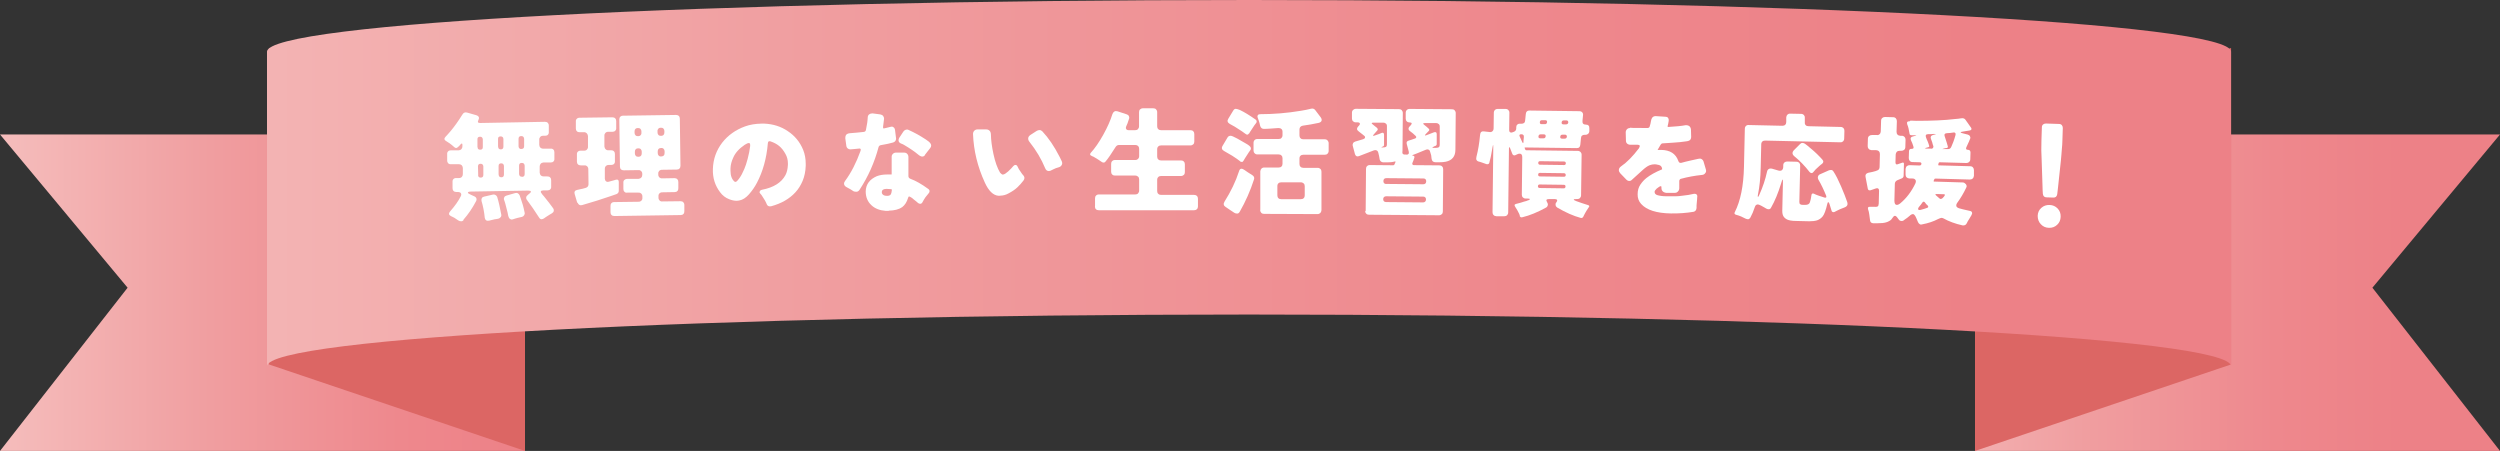 <?xml version="1.0" encoding="UTF-8"?><svg id="_レイヤー_1" xmlns="http://www.w3.org/2000/svg" xmlns:xlink="http://www.w3.org/1999/xlink" viewBox="0 0 232.96 42.02"><rect x="0" y="0" width="232.96" height="42.02" fill="#333333" stroke="none"/><defs><style>.cls-1{fill:url(#_新規グラデーションスウォッチ_2);}.cls-1,.cls-2,.cls-3,.cls-4,.cls-5{stroke-width:0px;}.cls-2{fill:url(#_新規グラデーションスウォッチ_2-2);}.cls-3{fill:url(#_新規グラデーションスウォッチ_2-3);}.cls-4{fill:#fff;}.cls-5{fill:#dc6664;}</style><linearGradient id="_新規グラデーションスウォッチ_2" x1="0" y1="27.28" x2="48.92" y2="27.28" gradientUnits="userSpaceOnUse"><stop offset="0" stop-color="#f5bdbc"/><stop offset=".4" stop-color="#f09ea0"/><stop offset=".76" stop-color="#ee888d"/><stop offset="1" stop-color="#ed8187"/></linearGradient><linearGradient id="_新規グラデーションスウォッチ_2-2" x1="174.77" y1="27.28" x2="223.68" y2="27.28" xlink:href="#_新規グラデーションスウォッチ_2"/><linearGradient id="_新規グラデーションスウォッチ_2-3" x1="1.93" y1="17.06" x2="184.96" y2="17.06" xlink:href="#_新規グラデーションスウォッチ_2"/></defs><polygon class="cls-1" points="48.92 42.02 0 42.02 11.89 26.81 0 12.53 48.92 12.53 48.92 42.02"/><polygon class="cls-5" points="25.06 4.47 48.92 12.53 48.92 42.02 25.06 33.96 25.06 4.47"/><polygon class="cls-2" points="184.04 42.02 232.96 42.02 221.07 26.81 232.96 12.53 184.04 12.53 184.04 42.02"/><polygon class="cls-5" points="207.9 4.47 184.04 12.53 184.04 42.02 207.9 33.96 207.9 4.47"/><path class="cls-3" d="M24.88,4.82c0-2.66,40.97-4.82,91.51-4.82s91.51,2.16,91.51,4.82v29.31c0-2.66-40.97-4.82-91.51-4.82s-91.51,2.16-91.51,4.82V4.82Z"/><path class="cls-4" d="M43.2,20.5c-.06.08-.13.12-.23.12-.1,0-.19-.03-.28-.09-.25-.19-.48-.32-.68-.4-.21-.11-.22-.25-.05-.45.44-.5.76-.96.96-1.36.07-.12.08-.23.03-.31-.05-.08-.15-.12-.3-.12h-.12c-.11,0-.2-.03-.26-.09-.07-.06-.1-.15-.1-.26v-.59c-.01-.11.02-.2.08-.26.06-.07.15-.1.26-.1h.27c.11,0,.2-.04.26-.11.06-.07.09-.15.09-.26v-.57c-.01-.11-.05-.2-.11-.26-.07-.06-.16-.09-.26-.09h-.73c-.11.01-.2-.02-.26-.08s-.1-.15-.1-.26v-.59c-.01-.11.02-.2.08-.26.06-.07.15-.1.26-.1h.74c.1-.02.19-.05.25-.12.06-.07.09-.15.09-.26v-.13c0-.15-.06-.17-.16-.06l-.15.17-.14.12c-.09.09-.2.08-.32-.03-.12-.11-.25-.22-.4-.33-.06-.04-.12-.07-.17-.11-.05-.04-.12-.07-.19-.12-.18-.11-.19-.25-.03-.41.05-.05.1-.1.14-.15.04-.05.14-.16.3-.34.36-.43.73-.94,1.1-1.54.11-.2.26-.27.46-.21l.87.25c.1.03.17.08.21.16.04.08.03.16-.02.26-.11.21-.06.31.17.3l6.02-.11c.11,0,.2.03.26.09s.1.15.1.26v.59c.01.11-.02.2-.08.26-.06.07-.15.1-.26.1h-.2c-.11,0-.2.04-.26.11-.06.07-.1.15-.09.26v.48c.01.11.04.2.11.26.07.06.15.1.26.09h.68c.11-.01.2.02.26.08.07.06.1.15.1.26v.59c.01.11-.02.2-.08.26-.07.07-.15.1-.26.1h-.68c-.11.01-.2.05-.26.12-.06.07-.09.16-.09.26v.57c.01.11.05.2.11.26.07.06.15.09.26.09h.34c.11,0,.2.02.26.09.07.06.1.15.1.26v.59c.01.11-.02.2-.08.26-.07.07-.15.1-.26.1h-.38c-.27.01-.32.12-.14.33.01.01.03.03.03.04,0,.01.02.02.03.04l.14.16c.2.24.36.45.49.62.12.17.2.28.24.32.04.05.08.11.13.18.05.08.06.16.04.24-.02.08-.08.15-.16.2-.08.05-.15.09-.22.13-.06.04-.13.08-.19.12-.06.04-.12.08-.17.11-.05.03-.11.07-.17.12-.07.05-.14.07-.23.08-.09,0-.17-.06-.24-.18-.39-.61-.75-1.13-1.08-1.57-.17-.2-.14-.38.07-.54l.1-.08c.12-.09.18-.16.16-.22-.02-.05-.1-.08-.26-.08l-5.28.09c-.21,0-.32.03-.33.09s.08.12.28.21l.31.14c.1.04.17.11.2.19.03.09.02.18-.03.27-.33.63-.72,1.21-1.18,1.73ZM44.5,13.7c0,.17.08.25.25.25s.25-.09.24-.26v-.71c-.02-.16-.1-.24-.26-.24s-.25.08-.24.25v.71ZM44.55,16.3c0,.17.08.25.25.25.16,0,.24-.09.24-.25v-.8c-.02-.16-.1-.24-.26-.24-.16,0-.24.08-.24.25l.02.8ZM45.17,20.28c-.05-.53-.15-1.05-.3-1.55-.02-.1-.01-.19.03-.27.05-.08.12-.12.22-.14l.82-.19c.08-.02.16,0,.23.04.07.04.13.1.16.18.14.45.26,1,.38,1.64.02.1,0,.19-.07.26-.06.07-.13.11-.21.13-.08.02-.15.03-.22.04-.07,0-.14.02-.22.04-.08.02-.15.03-.21.05s-.13.03-.2.05c-.23.05-.37-.04-.41-.27ZM46.42,13.67c0,.17.09.25.25.25s.24-.09.24-.26v-.71c-.01-.16-.1-.24-.26-.24-.16,0-.25.08-.24.24v.71ZM46.47,16.27c0,.17.09.25.25.25s.24-.09.24-.26v-.8c-.02-.16-.1-.24-.26-.24-.16,0-.24.08-.24.25v.8ZM47.37,20.17c-.02-.11-.05-.23-.07-.36l-.21-.82c-.02-.06-.03-.11-.05-.17-.02-.05-.04-.12-.07-.2-.03-.08-.02-.16.02-.24.04-.08.11-.13.22-.16l.8-.23c.09-.02.17-.02.24.02.07.04.13.1.17.19.04.09.08.21.12.34.15.44.24.74.27.91.04.16.06.29.08.37s0,.16-.05.24c-.05.08-.12.13-.2.15-.08.02-.16.04-.22.05-.07.01-.14.03-.21.05-.08.02-.15.04-.21.06-.07.02-.14.04-.22.07-.08.03-.16.02-.24-.03-.08-.05-.13-.12-.15-.23ZM48.59,13.88c.17,0,.25-.09.25-.25v-.7c-.02-.17-.1-.25-.27-.25-.17,0-.25.09-.25.26v.7c.02.17.1.25.27.25ZM48.64,16.48c.17,0,.25-.09.25-.26v-.79c-.02-.17-.1-.25-.27-.25-.17,0-.25.09-.25.25v.79c.02.17.1.25.27.25Z"/><path class="cls-4" d="M53.79,18.9l-.24-.82c-.06-.2.01-.33.22-.38l.31-.07c.13-.02.29-.06.49-.12.18-.05.27-.17.27-.35l-.02-1.4c0-.11-.04-.2-.1-.26-.07-.06-.15-.1-.26-.09h-.34c-.11,0-.2-.03-.26-.09-.07-.07-.1-.15-.1-.26v-.66c-.01-.11.02-.2.08-.26s.15-.1.26-.1h.34c.11,0,.2-.04.26-.11.06-.07.1-.15.09-.26v-1c-.02-.11-.05-.19-.12-.26-.07-.06-.15-.1-.26-.09h-.39c-.11,0-.2-.02-.26-.09-.07-.06-.1-.15-.1-.26v-.64c-.01-.11.02-.2.09-.26.06-.07.15-.1.26-.1l3.05-.04c.11,0,.2.03.26.09.07.07.1.15.1.26v.64c.01.11-.02.2-.09.26-.06.07-.15.1-.26.1h-.4c-.11,0-.2.04-.26.11-.06.07-.1.15-.09.26v1c.02.11.05.2.12.26.07.07.15.1.26.09h.24c.11,0,.2.03.26.09.07.07.1.15.1.26v.66c.01.11-.02.2-.08.26-.07.07-.15.1-.26.1h-.24c-.11,0-.2.04-.26.1-.07.07-.1.15-.1.26v.93c.01.11.05.19.12.24.07.05.15.06.26.03l.37-.1s.1-.03.14-.04c.04-.01.09-.02.13-.04.18-.05.27.01.28.19v.81c.01.17-.07.28-.22.34l-.55.19c-.78.27-1.66.55-2.64.83-.2.06-.35-.02-.43-.23ZM56.89,19.77v-.58c0-.11.02-.2.09-.26.06-.07.15-.1.26-.1l2.27-.03c.11,0,.2-.04.26-.1.06-.07.1-.15.09-.26v-.14c0-.11-.04-.2-.1-.26-.07-.06-.15-.1-.26-.09h-1.05c-.11.02-.2-.01-.26-.08-.07-.06-.1-.15-.1-.26v-.58c-.01-.11.02-.2.09-.26s.15-.1.26-.1h1.05c.11-.02.2-.05.26-.12.07-.07.1-.15.1-.26v-.09c0-.11-.04-.2-.1-.26-.07-.06-.15-.1-.26-.09l-1.36.02c-.11,0-.2-.03-.26-.09-.07-.06-.1-.15-.1-.26l-.06-4.38c0-.11.03-.2.09-.26.07-.07.15-.1.26-.1l4.93-.07c.11,0,.2.03.26.09.07.06.1.15.1.26l.06,4.38c0,.11-.03.2-.09.26-.06.07-.15.1-.26.1l-1.37.02c-.11,0-.2.04-.26.1-.06.07-.1.15-.09.26v.09c0,.11.04.2.1.26.07.06.16.1.26.09l1.15-.02c.11,0,.2.03.26.1.07.06.1.15.1.26v.58c0,.11-.02.2-.09.26-.06.07-.15.1-.26.1l-1.15.02c-.11,0-.2.04-.26.1s-.1.15-.09.26v.14c0,.11.04.2.1.26.07.07.15.1.26.09l1.69-.02c.11,0,.2.03.26.09s.1.15.1.26v.58c0,.11-.02.2-.09.26-.06.07-.15.1-.26.1l-6.17.09c-.11,0-.2-.03-.26-.09-.07-.07-.1-.15-.1-.26ZM59.22,12.61c.06.06.14.08.24.08.1,0,.18-.03.23-.09.06-.06.09-.14.08-.24v-.12c0-.09-.03-.17-.09-.23-.06-.06-.14-.08-.24-.08-.1,0-.18.03-.23.09-.06.06-.08.14-.08.23v.12c0,.1.03.18.09.24ZM59.25,14.53c.06.06.14.08.24.08.1,0,.18-.03.23-.09.06-.06.08-.14.08-.24v-.15c0-.09-.03-.17-.09-.23-.06-.06-.14-.08-.24-.08-.1,0-.18.03-.23.09-.06.06-.08.14-.08.23v.15c0,.1.03.18.09.24ZM61.36,12.58c.06.06.14.08.24.08.1,0,.18-.03.23-.09.06-.06.08-.14.08-.24v-.12c0-.09-.03-.17-.09-.23-.06-.06-.14-.08-.24-.08-.1,0-.18.03-.23.09-.06.06-.09.14-.08.23v.12c0,.1.03.18.09.24ZM61.38,14.5c.06.06.14.09.24.08s.18-.03.23-.09c.06-.06.08-.14.08-.24v-.15c0-.09-.03-.17-.09-.23-.06-.06-.14-.09-.24-.08s-.18.03-.23.09c-.06.06-.08.14-.08.23v.15c0,.1.03.18.09.24Z"/><path class="cls-4" d="M70.79,17.89c0-.11.08-.18.23-.21,1.08-.21,1.8-.67,2.17-1.36.14-.26.21-.58.23-.96,0-.04,0-.09,0-.14,0-.32-.08-.62-.23-.88-.17-.31-.37-.56-.59-.74-.22-.18-.49-.32-.81-.43-.04,0-.07,0-.09-.01-.02,0-.05,0-.08.02-.04.04-.07.1-.07.18-.12,1.39-.46,2.62-1.02,3.68-.2.38-.45.74-.74,1.07-.29.33-.6.52-.9.57-.08.02-.16.02-.25.03-.22,0-.45-.05-.7-.15-.34-.13-.62-.35-.84-.65-.47-.62-.7-1.34-.67-2.17.03-.92.32-1.73.87-2.45.54-.69,1.25-1.19,2.12-1.51.47-.17.98-.25,1.53-.26.09,0,.19,0,.29,0,.82.04,1.54.27,2.17.7.65.43,1.13,1.01,1.43,1.74.16.4.24.83.24,1.29,0,.07,0,.13,0,.21-.02.53-.12,1-.29,1.4-.17.4-.39.76-.68,1.07-.55.6-1.3,1.03-2.25,1.29-.04,0-.08.01-.13.01-.05,0-.1-.01-.15-.04-.07-.04-.11-.1-.13-.16-.09-.23-.23-.47-.41-.73-.04-.06-.07-.1-.09-.14-.02-.02-.05-.05-.09-.1-.06-.06-.09-.13-.09-.18ZM69.9,13.56s0-.05,0-.09c0-.04-.01-.07-.03-.1-.02-.03-.05-.04-.1-.04-.07,0-.2.05-.37.16-.52.35-.88.75-1.07,1.19-.16.34-.25.68-.26,1.01,0,.08,0,.15,0,.22,0,.47.13.8.37,1.01.04.02.07.03.11.03.04,0,.09-.04.16-.11.07-.07.14-.17.22-.28s.14-.22.2-.33c.06-.11.13-.27.23-.49.1-.22.2-.53.31-.94s.19-.82.24-1.23Z"/><path class="cls-4" d="M82.29,11.88c0,.06.02.09.07.09,0,0,.03,0,.08-.02.04-.01.09-.02.14-.03.06-.01.19-.05.4-.1.04-.01.07-.02.11-.02.09,0,.17.04.23.11.04.04.06.11.08.19.07.52.1.79.1.81,0,.18-.09.31-.28.37-.26.08-.65.16-1.16.25-.09.02-.16.08-.19.17-.38,1.44-.97,2.76-1.77,3.98-.08.12-.18.19-.3.19s-.21-.02-.27-.05c-.16-.12-.36-.23-.59-.35-.19-.09-.29-.21-.29-.36,0-.08.03-.17.1-.25.56-.76,1.04-1.69,1.44-2.8.01-.05.02-.09.02-.12,0-.03-.01-.05-.03-.07-.02-.02-.05-.03-.09-.03-.01,0-.05,0-.1.01-.06,0-.12.01-.19.02-.07,0-.17.01-.32.03s-.22.02-.25.02c-.09,0-.17-.03-.24-.09-.07-.06-.12-.15-.13-.27l-.09-.66v-.07c0-.12.03-.21.08-.27.08-.09.21-.14.39-.15.18-.01.38-.03.6-.05.22-.02.45-.05.67-.07.1-.02.16-.08.18-.18.06-.35.1-.57.12-.66s.02-.17.03-.25c0-.08.01-.17.02-.28s.05-.2.13-.26c.08-.06.17-.09.27-.09.02,0,.05,0,.08,0l.68.09c.12.02.21.07.27.14.06.08.09.16.09.26,0,.02-.02.16-.05.41-.03.25-.05.39-.05.4ZM82.82,19.65c-.09,0-.18,0-.27,0h-.01c-.55-.04-1-.21-1.33-.52-.36-.33-.54-.76-.54-1.3h0c.02-.66.37-1.12,1.03-1.41.26-.1.58-.16.95-.16.06,0,.12,0,.17,0h.1s.13,0,.13,0c.02,0,.04,0,.04-.02,0-.01,0-.03,0-.06v-1.53c-.01-.13.03-.23.11-.31.08-.08.18-.12.3-.12h.72c.13,0,.24.03.31.11.08.08.12.18.12.31v1.79c.01.1.06.17.16.22.52.19,1.08.51,1.68.95.09.06.13.13.13.21,0,.08-.03.15-.09.21-.24.28-.39.48-.44.59l-.14.25c-.05.09-.12.13-.2.13s-.16-.03-.22-.09c-.07-.06-.14-.11-.2-.17-.07-.05-.13-.1-.19-.15s-.11-.09-.15-.13c-.08-.05-.15-.09-.2-.12l-.07-.02c-.05,0-.09.05-.11.15-.11.37-.29.65-.55.85h-.01c-.3.21-.72.31-1.24.32ZM82.61,17.6c-.13,0-.24.02-.32.07-.08.05-.12.14-.12.25,0,.09.04.17.12.23.08.07.21.1.38.1.17,0,.28-.05.33-.13.06-.1.09-.24.11-.43,0-.01,0-.03,0-.03,0,0-.02-.01-.04-.02l-.1-.02h-.02c-.19-.01-.3-.02-.34-.02ZM86.2,14.44c-.07.1-.15.15-.26.15s-.25-.07-.41-.21c-.32-.27-.75-.56-1.31-.89-.05-.03-.1-.05-.14-.07-.02,0-.07-.03-.13-.05-.15-.07-.22-.17-.22-.3,0-.07.02-.14.06-.22l.39-.59c.05-.08.12-.13.22-.17.04-.01.08-.02.12-.02.05,0,.1.01.15.04.05.03.11.05.17.08.06.02.13.06.23.11.28.14.54.28.78.43.32.19.55.35.69.46.15.13.23.25.23.37,0,.09-.03.17-.1.25l-.49.63Z"/><path class="cls-4" d="M93.23,18.24c-.07,0-.13,0-.21,0-.48-.05-.9-.46-1.25-1.23-.68-1.48-1.04-2.98-1.1-4.52h0c0-.13.04-.23.12-.31.08-.08.18-.12.29-.12h.83c.13,0,.23.05.31.13.08.08.12.22.12.41s.02.44.06.76c.04.32.1.65.17.98.16.75.37,1.33.62,1.75.1.11.18.17.23.18.09,0,.17-.03.26-.09.09-.06.18-.13.27-.21.22-.21.38-.37.47-.49.06-.07.13-.11.21-.11.08,0,.14.05.19.15.04.09.08.17.12.24l.19.28c.07.11.13.2.19.26.09.09.14.19.14.29,0,.07-.03.15-.08.22-.17.23-.37.45-.58.65-.21.2-.48.38-.8.55-.26.15-.52.22-.79.22ZM96.62,12.19c.07-.04.16-.07.25-.07s.18.04.26.12c.58.62,1.11,1.4,1.59,2.34.04.09.08.17.12.24.04.07.07.14.1.21.03.07.04.13.04.19s-.02.11-.05.16c-.05.1-.14.17-.28.21-.19.05-.35.11-.48.18-.13.07-.23.12-.29.14-.06.02-.11.03-.14.03-.16,0-.28-.09-.35-.27-.35-.85-.84-1.67-1.45-2.44-.09-.11-.13-.21-.13-.32,0-.12.06-.23.2-.33l.62-.4Z"/><path class="cls-4" d="M102.04,19.19v-.71c0-.11.03-.2.1-.26.06-.07.15-.1.26-.1h3.39c.11,0,.2-.03.26-.1s.1-.15.1-.26v-1.04c0-.11-.03-.2-.1-.26-.07-.06-.15-.1-.26-.1h-1.89c-.11,0-.2-.03-.26-.1-.07-.07-.1-.15-.1-.26v-.73c0-.11.03-.2.1-.26.06-.07.15-.1.26-.1h1.89c.11,0,.2-.04.26-.1.06-.06.1-.15.1-.26v-.68c0-.11-.03-.2-.1-.26-.07-.07-.15-.1-.26-.1h-1.51c-.14,0-.24.06-.32.18-.4.64-.71,1.09-.94,1.36-.05.07-.11.1-.17.1-.07,0-.12-.02-.17-.05-.05-.03-.09-.06-.12-.08-.03-.02-.1-.07-.21-.14-.11-.07-.21-.14-.31-.19-.1-.05-.15-.09-.15-.09l-.13-.05s-.03-.02-.05-.03c-.15-.06-.17-.15-.07-.28.38-.41.77-.97,1.17-1.69.39-.7.67-1.34.85-1.92.04-.11.1-.19.18-.24s.18-.05.29-.02l.85.28c.1.03.17.08.21.16.04.08.05.15.03.23-.02.08-.04.14-.07.2-.02.05-.04.1-.05.14-.01.04-.02.06-.02.08,0,.01,0,.03-.02.04l-.08.19c-.07.15-.09.25-.04.33.04.07.12.11.24.11h.6c.11,0,.2-.03.26-.1.06-.07.1-.15.1-.26v-1.32c0-.11.03-.2.1-.26s.15-.1.26-.1h.97c.11,0,.2.03.26.1s.1.15.1.26v1.32c0,.11.03.2.1.26.06.07.15.1.26.1h2.74c.11,0,.2.03.26.1.07.07.1.15.1.26v.7c0,.11-.03.2-.1.26-.07.06-.15.1-.26.1h-2.74c-.11,0-.2.03-.26.1-.07.06-.1.15-.1.26v.68c0,.11.03.2.1.26.06.07.15.1.26.1h1.86c.11,0,.2.03.26.1.07.07.1.15.1.26v.73c0,.11-.03.2-.1.26s-.15.1-.26.1h-1.86c-.11,0-.2.03-.26.1-.07.07-.1.15-.1.26v1.04c0,.11.03.2.1.26.07.07.15.1.26.1h3.08c.11,0,.2.03.26.1.07.06.1.15.1.26v.71c0,.11-.03.2-.1.26-.07.07-.15.1-.26.1h-8.88c-.11,0-.2-.03-.26-.09-.07-.06-.1-.15-.1-.26Z"/><path class="cls-4" d="M115.55,15.02c-.16-.13-.4-.3-.73-.51-.36-.22-.61-.36-.74-.43-.23-.12-.28-.29-.15-.5l.45-.76c.07-.12.17-.17.3-.17.09,0,.29.09.61.26l.75.43c.33.18.51.33.52.45.02.07,0,.13-.04.19l-.15.21c-.06.09-.12.19-.18.28s-.12.18-.18.28l-.13.22c-.04.08-.09.12-.15.12-.06,0-.12-.02-.18-.05ZM115.05,19.85l-.84-.56c-.2-.13-.23-.3-.1-.51.58-.92,1.04-1.87,1.35-2.83.04-.15.12-.23.24-.23.06,0,.15.04.28.13.13.09.23.16.29.2.07.05.14.09.22.14.08.05.15.09.22.14.15.1.2.24.14.4-.34,1.05-.78,2.05-1.32,2.99-.07.12-.15.19-.25.18-.1,0-.18-.02-.25-.07ZM116.39,12.43c-.06.08-.11.12-.16.12-.05,0-.12-.03-.19-.09-.08-.06-.18-.14-.32-.23-.49-.33-.87-.56-1.12-.68-.22-.13-.27-.29-.14-.49l.46-.76c.07-.11.14-.16.23-.16.08,0,.21.04.39.11.42.2.91.5,1.46.89.06.04.09.09.1.15,0,.07,0,.12-.04.16-.03.04-.06.08-.08.11-.02.03-.05.07-.08.1l-.36.55c-.05.06-.09.14-.13.22ZM117.44,19.55v-3.58c.01-.11.05-.2.11-.26.07-.07.15-.1.26-.1h1.34c.11,0,.2-.03.26-.09.07-.07.1-.15.1-.26v-.51c0-.11-.03-.2-.1-.26-.06-.07-.15-.1-.26-.1h-1.98c-.11,0-.2-.04-.26-.11-.07-.07-.1-.15-.1-.26v-.71c0-.11.04-.2.1-.26s.15-.1.26-.1h1.98c.11,0,.2-.02.26-.09s.1-.15.1-.26v-.31c0-.12-.03-.21-.1-.27-.07-.06-.16-.09-.28-.09l-.7.05c-.12,0-.23.01-.33.02-.1,0-.2,0-.3.01-.18.01-.31-.08-.37-.27-.04-.21-.09-.37-.13-.49-.05-.12-.08-.23-.11-.31s-.02-.15.02-.21c.04-.06.12-.09.22-.09,1.23,0,2.5-.1,3.81-.32.33-.05.64-.12.93-.19.16-.04.29,0,.39.13l.5.66c.09.12.12.24.09.33s-.13.17-.27.2c-.49.11-.98.19-1.48.26-.2.04-.31.16-.31.36v.55c0,.11.03.2.1.26.06.07.15.1.26.1h2c.11,0,.2.04.26.11s.1.15.1.26v.71c0,.11-.04.2-.1.26-.07.07-.15.1-.26.1h-2c-.11,0-.2.03-.26.09-.07.06-.1.15-.1.26v.51c0,.11.03.2.1.26.07.07.15.1.26.1h1.33c.11,0,.2.04.26.1.07.07.1.15.1.26v3.59c-.01.11-.05.2-.11.26-.07.06-.15.1-.26.1l-4.98-.02c-.11,0-.2-.03-.26-.1-.06-.07-.1-.15-.1-.26ZM119.39,18.56h1.83c.11,0,.2-.03.26-.09.07-.07.1-.15.1-.26v-.86c0-.11-.03-.2-.1-.26s-.15-.1-.26-.1h-1.83c-.11,0-.2.03-.26.09-.07.06-.1.15-.1.26v.86c0,.11.03.2.09.26.06.07.15.1.26.1Z"/><path class="cls-4" d="M127.26,19.67l.03-3.93c0-.11.03-.2.1-.26.07-.07.15-.1.26-.1l2.16.02c.07,0,.12-.03.14-.1l.08-.18c.03-.07,0-.09-.07-.07-.21.06-.44.08-.7.08h-.35c-.09,0-.17-.03-.24-.09-.06-.06-.1-.12-.11-.2-.01-.07-.02-.13-.03-.18,0-.05-.01-.1-.03-.16-.01-.06-.03-.11-.04-.16,0-.05-.03-.11-.05-.18-.02-.07-.07-.12-.14-.15s-.15-.03-.24,0l-1.4.54c-.18.07-.31,0-.37-.19l-.2-.75c-.03-.09-.02-.18.02-.26.04-.08.12-.13.21-.16l.74-.22c.1-.04.16-.08.17-.15.01-.06-.01-.12-.08-.17s-.11-.09-.16-.13c-.04-.04-.09-.07-.14-.11-.05-.04-.09-.07-.13-.1-.04-.03-.08-.06-.11-.09-.16-.12-.17-.25-.04-.41l.08-.09c.09-.09.12-.17.09-.23s-.1-.09-.23-.09h-.14c-.11,0-.2-.04-.26-.1-.07-.07-.1-.15-.1-.26v-.54c0-.11.04-.2.11-.26.07-.06.15-.1.26-.1l4.01.03c.11,0,.2.03.26.1.06.07.1.15.1.26l-.03,3.52s0,.07-.01.11c-.02.14.04.22.17.24h.15c.11.03.19,0,.24-.05.05-.05.06-.13.03-.24l-.18-.68c-.05-.17,0-.28.18-.33l.26-.08s.09-.03.14-.05c.05-.02.11-.04.18-.06.07-.02.11-.06.12-.11.01-.05-.01-.1-.07-.15-.08-.07-.16-.15-.24-.22-.08-.07-.14-.12-.18-.14-.04-.03-.08-.06-.14-.11-.05-.04-.08-.1-.09-.17,0-.07.02-.14.08-.2l.13-.14c.07-.08.1-.14.08-.19-.02-.05-.08-.07-.19-.07s-.19-.03-.26-.1c-.07-.07-.1-.15-.1-.26v-.54c0-.11.04-.2.1-.26s.15-.1.26-.1l3.94.03c.11,0,.2.03.26.1.06.07.1.15.1.26l-.03,3.41c0,.63-.31,1-.9,1.12-.18.04-.38.05-.59.05h-.36c-.22,0-.34-.11-.37-.33,0-.05-.01-.11-.02-.16,0-.09-.02-.18-.05-.27-.03-.1-.05-.18-.08-.26-.02-.08-.07-.13-.14-.16-.07-.03-.18-.02-.31.04-.14.05-.28.11-.44.18s-.29.12-.39.16c-.11.04-.2.08-.29.11-.12.04-.11.06,0,.08.11.02.15.09.11.2l-.08.24-.09.22c-.03.07-.03.12,0,.16.03.04.08.06.14.06l2.36.02c.11,0,.2.03.26.1.07.07.1.15.1.26l-.03,3.93c0,.11-.03.2-.1.26-.07.06-.15.1-.26.1l-6.52-.05c-.11,0-.2-.03-.26-.1-.07-.07-.1-.15-.1-.26ZM128.77,13.74h.08c.13,0,.23-.02.29-.05.07-.04.1-.13.1-.27v-1.63c.01-.11-.02-.2-.08-.26s-.15-.1-.26-.1h-.93c-.18,0-.2.05-.06.16l.21.17s.07.06.1.08.06.05.09.07c.1.1.1.19,0,.28l-.3.34c-.11.12-.09.15.06.11l.43-.15.24-.1c.07-.03.13-.03.17,0,.04.03.06.09.06.17v.98s-.03.07-.06.09l-.17.08s-.03.03.01.03ZM129.17,18.83l3.45.03c.08,0,.14-.03.19-.08.05-.05.07-.12.07-.2s-.02-.14-.07-.19c-.05-.05-.11-.07-.19-.07l-3.45-.03c-.08,0-.15.02-.2.07-.05.05-.08.11-.08.19,0,.18.09.27.27.28ZM129.18,17.14l3.44.03c.18,0,.27-.09.28-.27,0-.18-.09-.27-.27-.27l-3.44-.03c-.18,0-.27.09-.28.27,0,.18.09.27.27.28ZM133.56,13.78h.21c.13,0,.23-.02.29-.05.07-.04.1-.13.1-.27v-1.63c.01-.11-.02-.2-.08-.26s-.15-.1-.26-.1h-1.05c-.18,0-.2.05-.06.16l.21.17s.07.07.1.09c.03.03.07.06.1.09.09.08.09.16,0,.24l-.28.29c-.09.11-.07.14.05.1l.73-.28c.08-.03.14-.03.19,0,.05.03.07.09.07.18v.91c0,.08-.04.14-.11.17l-.11.04-.14.08s-.06.03-.06.04c0,.01.03.02.07.02Z"/><path class="cls-4" d="M141.63,20.09l-.08-.19c-.12-.24-.22-.43-.31-.55-.08-.12-.12-.21-.11-.25.01-.04.07-.08.15-.1.33-.08.57-.15.73-.21l.23-.06s.03-.02.06-.03c.02,0,.07-.02.15-.05.08-.03.11-.06.1-.1,0-.03-.08-.05-.23-.05h-.15c-.11,0-.2-.04-.26-.1-.07-.07-.1-.15-.1-.26l.04-3.5c0-.21-.08-.32-.24-.32-.07,0-.13.01-.19.04l-.22.1c-.06.03-.11.03-.17,0-.05-.02-.09-.07-.11-.13l-.19-.49c-.08-.18-.12-.18-.12.02l-.07,5.93c0,.11-.04.2-.1.26-.07.07-.15.1-.26.1h-.74c-.11-.01-.2-.04-.26-.11-.07-.07-.1-.15-.1-.26l.07-6.06c0-.28-.02-.28-.07,0-.04.2-.08.41-.11.61s-.07.36-.1.48c-.04.12-.06.2-.06.23,0,.04-.02.08-.03.14-.01.05-.05.09-.11.11-.05.02-.11.02-.17,0-.06-.02-.12-.04-.19-.07-.07-.02-.13-.05-.2-.07-.07-.02-.12-.04-.18-.06-.05-.01-.12-.03-.18-.05-.07-.02-.12-.06-.16-.13-.04-.07-.04-.17-.01-.3.16-.62.27-1.28.33-1.96,0-.04.02-.09.02-.14.02-.2.13-.29.33-.27l.52.06c.12.02.22,0,.29-.07.07-.06.11-.15.11-.28l.02-1.44c0-.11.04-.2.1-.26.07-.07.15-.1.26-.1h.74c.11,0,.2.04.26.11.06.07.1.15.09.26l-.02,1.58c0,.17.06.25.19.25.04,0,.09,0,.14-.03l.11-.04c.15-.06.22-.17.22-.33v-.1c0-.1.03-.18.1-.24.06-.06.15-.09.25-.08h.13c.22,0,.34-.1.35-.32l.06-.59c.02-.22.14-.33.35-.32l4.64.06c.12,0,.21.04.27.11.06.07.09.16.07.28l-.05.52c-.02.23.09.34.31.34.23,0,.34.12.33.34v.25c0,.11-.04.2-.1.26-.07.06-.15.1-.26.1h-.07c-.22,0-.34.1-.35.32l-.06.6c-.02.22-.13.33-.35.32l-4.79-.06c-.05,0-.07.02-.04.07l.05.13s.04.06.09.06l4.8.06c.11,0,.2.04.26.1.06.07.1.15.1.26l-.05,3.77c0,.11-.04.2-.1.26-.07.07-.15.1-.26.1h-.1c-.15,0-.22.01-.22.05,0,.03.07.08.23.14.16.06.33.12.51.18.19.06.37.12.56.18.16.04.19.12.08.24-.16.24-.27.41-.33.53s-.09.18-.11.21c-.01.03-.03.06-.04.09-.06.12-.15.17-.27.13-.66-.18-1.39-.5-2.17-.96-.09-.06-.14-.13-.15-.22-.02-.12,0-.21.08-.28.06-.09.08-.16.05-.21-.03-.06-.1-.08-.21-.08h-.55c-.24,0-.29.09-.16.3.06.09.08.18.06.27-.02.09-.07.17-.16.22-.8.44-1.53.74-2.2.9-.12.04-.21,0-.27-.13ZM141.96,13.18l.04-.41c0-.08,0-.14-.05-.19-.04-.05-.1-.07-.18-.07h-.01c-.17,0-.22.07-.14.23l.22.48c.07.16.12.15.13-.03ZM143.47,17.52l2.24.03c.11,0,.16-.05.17-.16s-.05-.17-.16-.17l-2.24-.03c-.11,0-.16.05-.17.16,0,.11.05.16.16.17ZM143.49,16.44l2.24.03c.11,0,.17-.05.17-.16,0-.11-.05-.16-.16-.17l-2.24-.03c-.11,0-.16.05-.17.16,0,.11.05.16.16.17ZM143.5,15.35l2.24.03c.11,0,.16-.05.17-.16,0-.11-.05-.16-.16-.17l-2.24-.03c-.11,0-.17.05-.17.16,0,.11.05.16.16.17ZM143.54,12.89h.29c.12,0,.18-.06.2-.18.02-.12-.04-.19-.17-.19h-.3c-.12,0-.18.06-.2.18-.02.12.04.19.17.19ZM143.69,11.2c-.13,0-.2.06-.2.18-.02.12.04.19.16.19h.31c.12,0,.18-.06.2-.18.02-.12-.04-.19-.17-.19h-.29ZM145.56,12.92h.24c.12,0,.19-.06.21-.18,0-.12-.06-.19-.17-.19h-.25c-.12,0-.18.06-.2.18-.02.12.04.19.17.19ZM145.69,11.59h.24c.12,0,.19-.06.21-.18,0-.12-.06-.19-.17-.19h-.25c-.12,0-.18.06-.2.18-.02.12.04.19.17.19Z"/><path class="cls-4" d="M151.87,11.9l.31.02h.31c.32.01.66.01,1.03.01.11-.01.18-.05.2-.13.06-.19.1-.35.12-.5.02-.14.06-.25.11-.32.08-.11.19-.16.33-.16.01,0,.32.02.92.06.1,0,.18.03.23.1.05.06.07.13.07.2,0,.06-.01.15-.04.29-.03.13-.04.22-.06.26,0,.05,0,.08,0,.09.01,0,.03.01.04.01h.04c.69-.04,1.21-.09,1.57-.16.04,0,.08,0,.12,0,.09,0,.17.03.24.08.09.07.15.18.16.33.01.45.02.68.02.69,0,.09-.03.18-.08.25-.07.08-.19.13-.37.15-.37.06-.81.1-1.3.13l-.91.06c-.08,0-.14.05-.19.13l-.28.48s.04,0,.1,0c.06,0,.13,0,.23,0,.83.01,1.36.35,1.6,1.02.04.12.11.19.21.19.03,0,.08,0,.16-.03.08-.02.18-.05.3-.08.12-.03.25-.06.38-.09l.81-.18c.05-.01.1-.02.16-.02s.11.02.16.05c.09.06.15.14.18.25l.2.68c.02.05.03.11.03.18,0,.07-.02.13-.07.18-.07.11-.17.17-.31.18-.68.07-1.33.19-1.96.36-.04,0-.08.03-.11.07-.03.04-.05.08-.05.14v.69c-.01.12-.06.23-.14.3-.08.08-.18.12-.31.11h-.79c-.12-.02-.22-.06-.3-.14-.08-.08-.12-.18-.12-.31v-.04c0-.05,0-.09-.01-.1-.01-.02-.03-.03-.05-.03-.06,0-.13.03-.2.09-.08.06-.14.11-.19.14-.12.12-.19.21-.19.3,0,.15.09.26.28.31.21.06.5.1.86.1.36,0,.64,0,.83,0,.19,0,.39-.02.59-.05.42-.04.79-.1,1.11-.18.03,0,.06,0,.09,0,.08,0,.14.03.18.09.03.04.04.1.04.16,0,.02,0,.05-.01.09,0,.04-.01.09-.01.17,0,0-.02.2-.05.58v.22s0,.01,0,.01c-.02.2-.11.32-.29.36h-.01c-.66.11-1.35.16-2.09.15-1.34-.02-2.26-.32-2.77-.88-.23-.25-.34-.56-.33-.91,0-.36.09-.65.25-.89.16-.24.35-.45.58-.63.34-.27.82-.54,1.45-.8,0-.13-.04-.23-.12-.31s-.23-.12-.44-.15c-.04,0-.09-.01-.13-.01-.16,0-.32.03-.48.09-.2.08-.43.25-.69.49,0,0-.32.3-.97.88-.07.07-.16.1-.25.09-.09,0-.17-.04-.24-.11l-.57-.59c-.09-.1-.14-.2-.14-.31,0-.14.07-.25.21-.35.53-.36,1.08-.92,1.66-1.68.05-.1.08-.17.08-.2,0-.03,0-.05-.01-.05-.03-.05-.09-.08-.18-.08,0,0-.09,0-.25,0s-.3,0-.43,0c-.13,0-.23-.04-.31-.11s-.11-.17-.11-.29c-.01-.5-.02-.75-.02-.75,0-.12.04-.22.12-.3.08-.08.17-.11.29-.11Z"/><path class="cls-4" d="M163.08,20.3c-.05.09-.12.13-.19.13-.07,0-.15-.02-.24-.06-.31-.16-.53-.26-.65-.29-.13-.03-.21-.06-.24-.07-.14-.05-.17-.13-.1-.25.53-1.05.81-2.45.85-4.2l.08-3.56c0-.11.04-.2.1-.26.07-.07.16-.1.26-.09l3.14.07c.11,0,.2-.03.26-.09.07-.07.1-.15.1-.26v-.43c.01-.11.05-.2.11-.26.07-.06.15-.1.26-.09l1.01.02c.11,0,.2.04.26.1.06.07.1.16.09.26v.43c-.01.11.02.2.08.26.06.07.15.1.26.1l3,.07c.11,0,.2.04.26.1.06.07.09.15.09.26l-.02.72c0,.11-.04.2-.1.26-.07.06-.16.1-.26.09l-7.01-.16c-.11,0-.2.03-.26.09s-.1.15-.1.26l-.05,2.14c-.02,1-.11,1.83-.25,2.51-.03.15-.04.23,0,.24.03,0,.07-.06.13-.21.31-.69.55-1.39.71-2.13.02-.12.08-.2.16-.25.08-.05.18-.06.31-.03l.58.17c.14.04.25.03.33-.03.08-.06.12-.16.13-.3v-.16c0-.11.04-.2.11-.26.07-.06.16-.09.26-.09l.86.02c.11,0,.2.04.26.1.06.07.09.16.09.26l-.08,3.38c0,.11.02.18.08.22.05.04.13.06.23.06h.25c.22,0,.36-.07.42-.23.06-.16.11-.39.15-.69.02-.13.1-.17.23-.12.03.01.06.03.1.05s.08.04.14.06c.06.03.13.05.22.08.09.03.18.06.28.09l.24.08c.16.04.21-.02.16-.17-.23-.57-.47-1.07-.72-1.49-.06-.11-.07-.21-.04-.31.03-.09.1-.17.21-.21l.81-.36c.06-.02.13-.03.21-.03s.15.05.21.14c.23.35.46.81.71,1.39.25.58.44,1.07.58,1.48.03.1.03.2-.01.28-.04.08-.12.15-.25.2-.32.12-.56.22-.72.31-.16.09-.26.14-.31.13-.1,0-.17-.06-.19-.18l-.19-.61c-.08-.19-.14-.19-.19,0-.14.62-.29,1.01-.44,1.19-.15.18-.32.29-.51.36-.19.06-.43.09-.73.09l-1.22-.03c-.42,0-.7-.06-.86-.14-.16-.08-.27-.19-.34-.31-.07-.12-.1-.29-.1-.5l.06-2.64c0-.18,0-.27-.03-.27-.02,0-.08.14-.16.43-.26.84-.56,1.57-.91,2.18-.05.11-.13.16-.22.16-.09,0-.17-.02-.23-.06-.06-.04-.12-.07-.17-.1-.05-.03-.1-.06-.16-.09l-.16-.09c-.14-.07-.23-.1-.29-.11-.14,0-.24.08-.29.25-.12.37-.26.7-.42.99ZM168.64,16.05c-.45-.58-.93-1.08-1.44-1.49-.21-.18-.22-.37-.03-.57l.57-.57c.07-.07.14-.11.23-.1.08,0,.16.03.23.08.07.05.14.1.21.16.07.06.18.15.32.27.42.34.78.7,1.1,1.06.11.13.1.26-.05.38-.04.03-.07.05-.11.08-.03.02-.08.07-.15.13-.25.21-.44.41-.57.58-.04.05-.09.07-.15.07-.05,0-.11-.03-.16-.09Z"/><path class="cls-4" d="M178.03,11.24l.57.02c1.41,0,2.61-.05,3.58-.17.23-.01.41-.04.53-.06.21-.04.35,0,.44.13l.5.71c.06.07.07.14.05.19-.02.05-.08.09-.17.1l-.31.05c-.06.01-.12.02-.18.03s-.12.02-.17.03c-.22.03-.23.08-.02.14l.51.13c.1.03.17.08.21.16.04.07.05.14.03.19-.02.05-.04.09-.04.1s0,.02-.02.04l-.06.16s-.03.05-.04.08l-.21.46c-.06.15-.01.23.15.23.16,0,.24.09.24.26l-.02.62c0,.11-.04.19-.11.26-.07.06-.16.09-.26.09l-2.49-.07s-.07.02-.09.07l-.03.14c-.02.05,0,.08.06.08l2.91.08c.11,0,.2.04.26.11s.09.16.09.26v.52c-.02.11-.05.2-.12.26-.07.06-.16.09-.27.09l-3.2-.09c-.05,0-.08.02-.1.06l-.06.14c-.02.05,0,.08.05.08l2.65.08c.09,0,.18.04.25.12l.04.03c.09.11.11.23.04.34-.25.53-.53.99-.83,1.4-.08.11-.11.22-.09.31.02.09.11.16.26.21.2.06.53.14.99.24.12.02.19.07.21.15.03.07,0,.16-.06.27-.07.1-.14.22-.21.35-.1.15-.17.27-.21.37-.08.17-.21.24-.41.21-.67-.15-1.27-.37-1.77-.65-.06-.03-.12-.05-.18-.05-.06,0-.17.04-.34.12-.4.21-.89.38-1.48.49-.08.03-.16.02-.22-.03-.07-.04-.12-.11-.16-.2-.1-.26-.19-.45-.25-.56-.07-.11-.14-.17-.21-.17-.09,0-.2.05-.31.16l-.16.13c-.06.06-.11.09-.16.12l-.17.12c-.08.08-.17.12-.28.11s-.18-.05-.24-.13c-.06-.08-.12-.16-.18-.24-.06-.07-.12-.11-.19-.11s-.13.06-.21.18c-.07.12-.16.22-.27.28-.11.07-.22.12-.34.15-.19.06-.45.08-.77.08h-.45c-.16-.02-.25-.1-.27-.27-.02-.18-.05-.35-.07-.53-.02-.18-.06-.35-.12-.52-.03-.15.02-.22.17-.21h.42c.13.02.23,0,.3-.03.07-.03.1-.12.11-.27l.03-1.2c0-.09-.02-.16-.08-.2-.05-.04-.12-.04-.19-.02s-.13.04-.18.06c-.05.02-.09.03-.14.05l-.21.07c-.14.03-.22-.02-.25-.15l-.21-1.1c-.04-.2.05-.32.25-.38.59-.11.92-.21.99-.32.04-.06.07-.12.07-.21l.03-1.21c0-.11-.03-.2-.09-.26-.06-.07-.15-.1-.26-.11h-.44c-.11-.02-.2-.05-.26-.12s-.09-.15-.09-.26l.02-.68c0-.11.04-.2.11-.26.07-.06.16-.09.27-.09h.44c.11.02.2-.01.27-.08.07-.06.1-.15.11-.26l.03-.99c0-.11.04-.2.11-.26.07-.06.15-.09.26-.09l.75.02c.11,0,.2.04.26.11s.09.16.09.26l-.03.99c0,.11.03.2.09.26.06.07.15.1.26.11h.14c.11,0,.19.04.26.11.06.07.09.16.09.26l-.02.68c0,.11-.04.2-.11.26s-.16.09-.27.09h-.14c-.11,0-.2.02-.27.09s-.1.15-.11.26l-.02.73c0,.08.02.14.06.17.04.03.1.03.16,0l.41-.14c.05-.02.09-.02.12,0,.03.02.04.06.04.11l-.03,1.1c0,.12-.06.2-.17.25l-.43.18c-.14.07-.21.18-.22.32l-.04,1.57c0,.26.07.4.23.4.09,0,.19-.04.29-.12.6-.49,1.07-1.12,1.43-1.87.06-.14.07-.26.01-.34-.06-.09-.16-.13-.31-.13h-.26c-.11-.01-.2-.05-.26-.11s-.09-.16-.09-.26v-.52c.02-.11.05-.2.12-.26.07-.06.16-.09.26-.09l.92.03c.1,0,.16-.05.18-.15,0-.09-.04-.14-.14-.15l-.69-.02c-.11,0-.2-.04-.26-.11-.06-.07-.09-.16-.09-.26l.02-.63c0-.16.09-.24.25-.23.16,0,.21-.07.16-.22-.01-.05-.03-.1-.05-.15-.02-.05-.04-.11-.06-.17l-.12-.27c-.07-.18-.02-.29.16-.34l.26-.07c.12-.03.13-.05,0-.05h-.19s-.17,0-.17,0c-.12,0-.18-.05-.19-.15-.06-.39-.13-.67-.21-.85-.07-.21,0-.31.22-.3ZM178.82,19.28c-.08.1-.1.18-.07.24.03.06.11.07.25.03.26-.07.45-.13.58-.18.12-.04.13-.11.05-.22l-.14-.13-.12-.16c-.08-.1-.17-.09-.24.02-.04.06-.08.11-.12.17-.05.05-.11.13-.19.23ZM179.43,13.85h.48c.09.02.16,0,.21-.06.04-.05.06-.12.03-.19-.02-.07-.04-.13-.06-.18s-.03-.1-.04-.16c-.05-.14-.09-.25-.12-.33s-.03-.15,0-.22c.04-.07.15-.13.34-.17.19-.04.17-.06-.06-.06-.09.01-.19.02-.27.02-.09,0-.17,0-.26,0-.22,0-.28.12-.2.32l.06.16c.02.05.05.11.08.18.03.07.06.14.08.21.02.07.04.15.07.22.02.07-.01.11-.09.13l-.25.07s-.06.02-.06.03c0,0,.02.01.07.01ZM180.99,18.49l.12-.13s.07-.07.09-.12c.06-.09.04-.14-.07-.14l-.66-.02c-.14,0-.16.04-.06.13l.33.29c.08.06.17.05.24-.02ZM181.1,13.89h.4c.16.02.27-.06.33-.21.15-.35.25-.6.29-.75.04-.15.08-.26.1-.34.02-.08.02-.14-.02-.19-.04-.05-.1-.07-.19-.05l-.29.04-.31.02c-.2.02-.26.12-.19.31.02.06.04.12.06.18.09.28.17.52.22.72.03.1,0,.15-.1.17l-.15.02-.17.05c-.05.01-.08.02-.08.03,0,0,.03.01.09.01Z"/><path class="cls-4" d="M191.69,20.95c-.21.2-.47.29-.77.28-.3-.01-.55-.12-.75-.34-.2-.21-.29-.47-.29-.78.01-.3.12-.55.34-.74.21-.19.47-.28.77-.27.3.01.55.12.75.33.2.21.29.46.28.77s-.12.56-.33.75ZM190.7,18.39c-.2,0-.32-.12-.34-.34-.01-.1-.02-.21-.02-.33s0-.24-.01-.36l-.08-2.44c-.04-.61-.04-1.22-.02-1.83l.04-1.23c0-.11.04-.2.11-.26.07-.06.16-.09.27-.09l1.22.04c.11,0,.2.04.26.11.06.07.09.16.09.27l-.04,1.23c0,.18-.02.43-.05.75-.01.16-.03.33-.04.51-.01.18-.03.37-.05.56l-.26,2.43c-.02.12-.03.24-.04.36s-.02.23-.04.33c-.04.22-.16.32-.36.31l-.63-.02Z"/></svg>